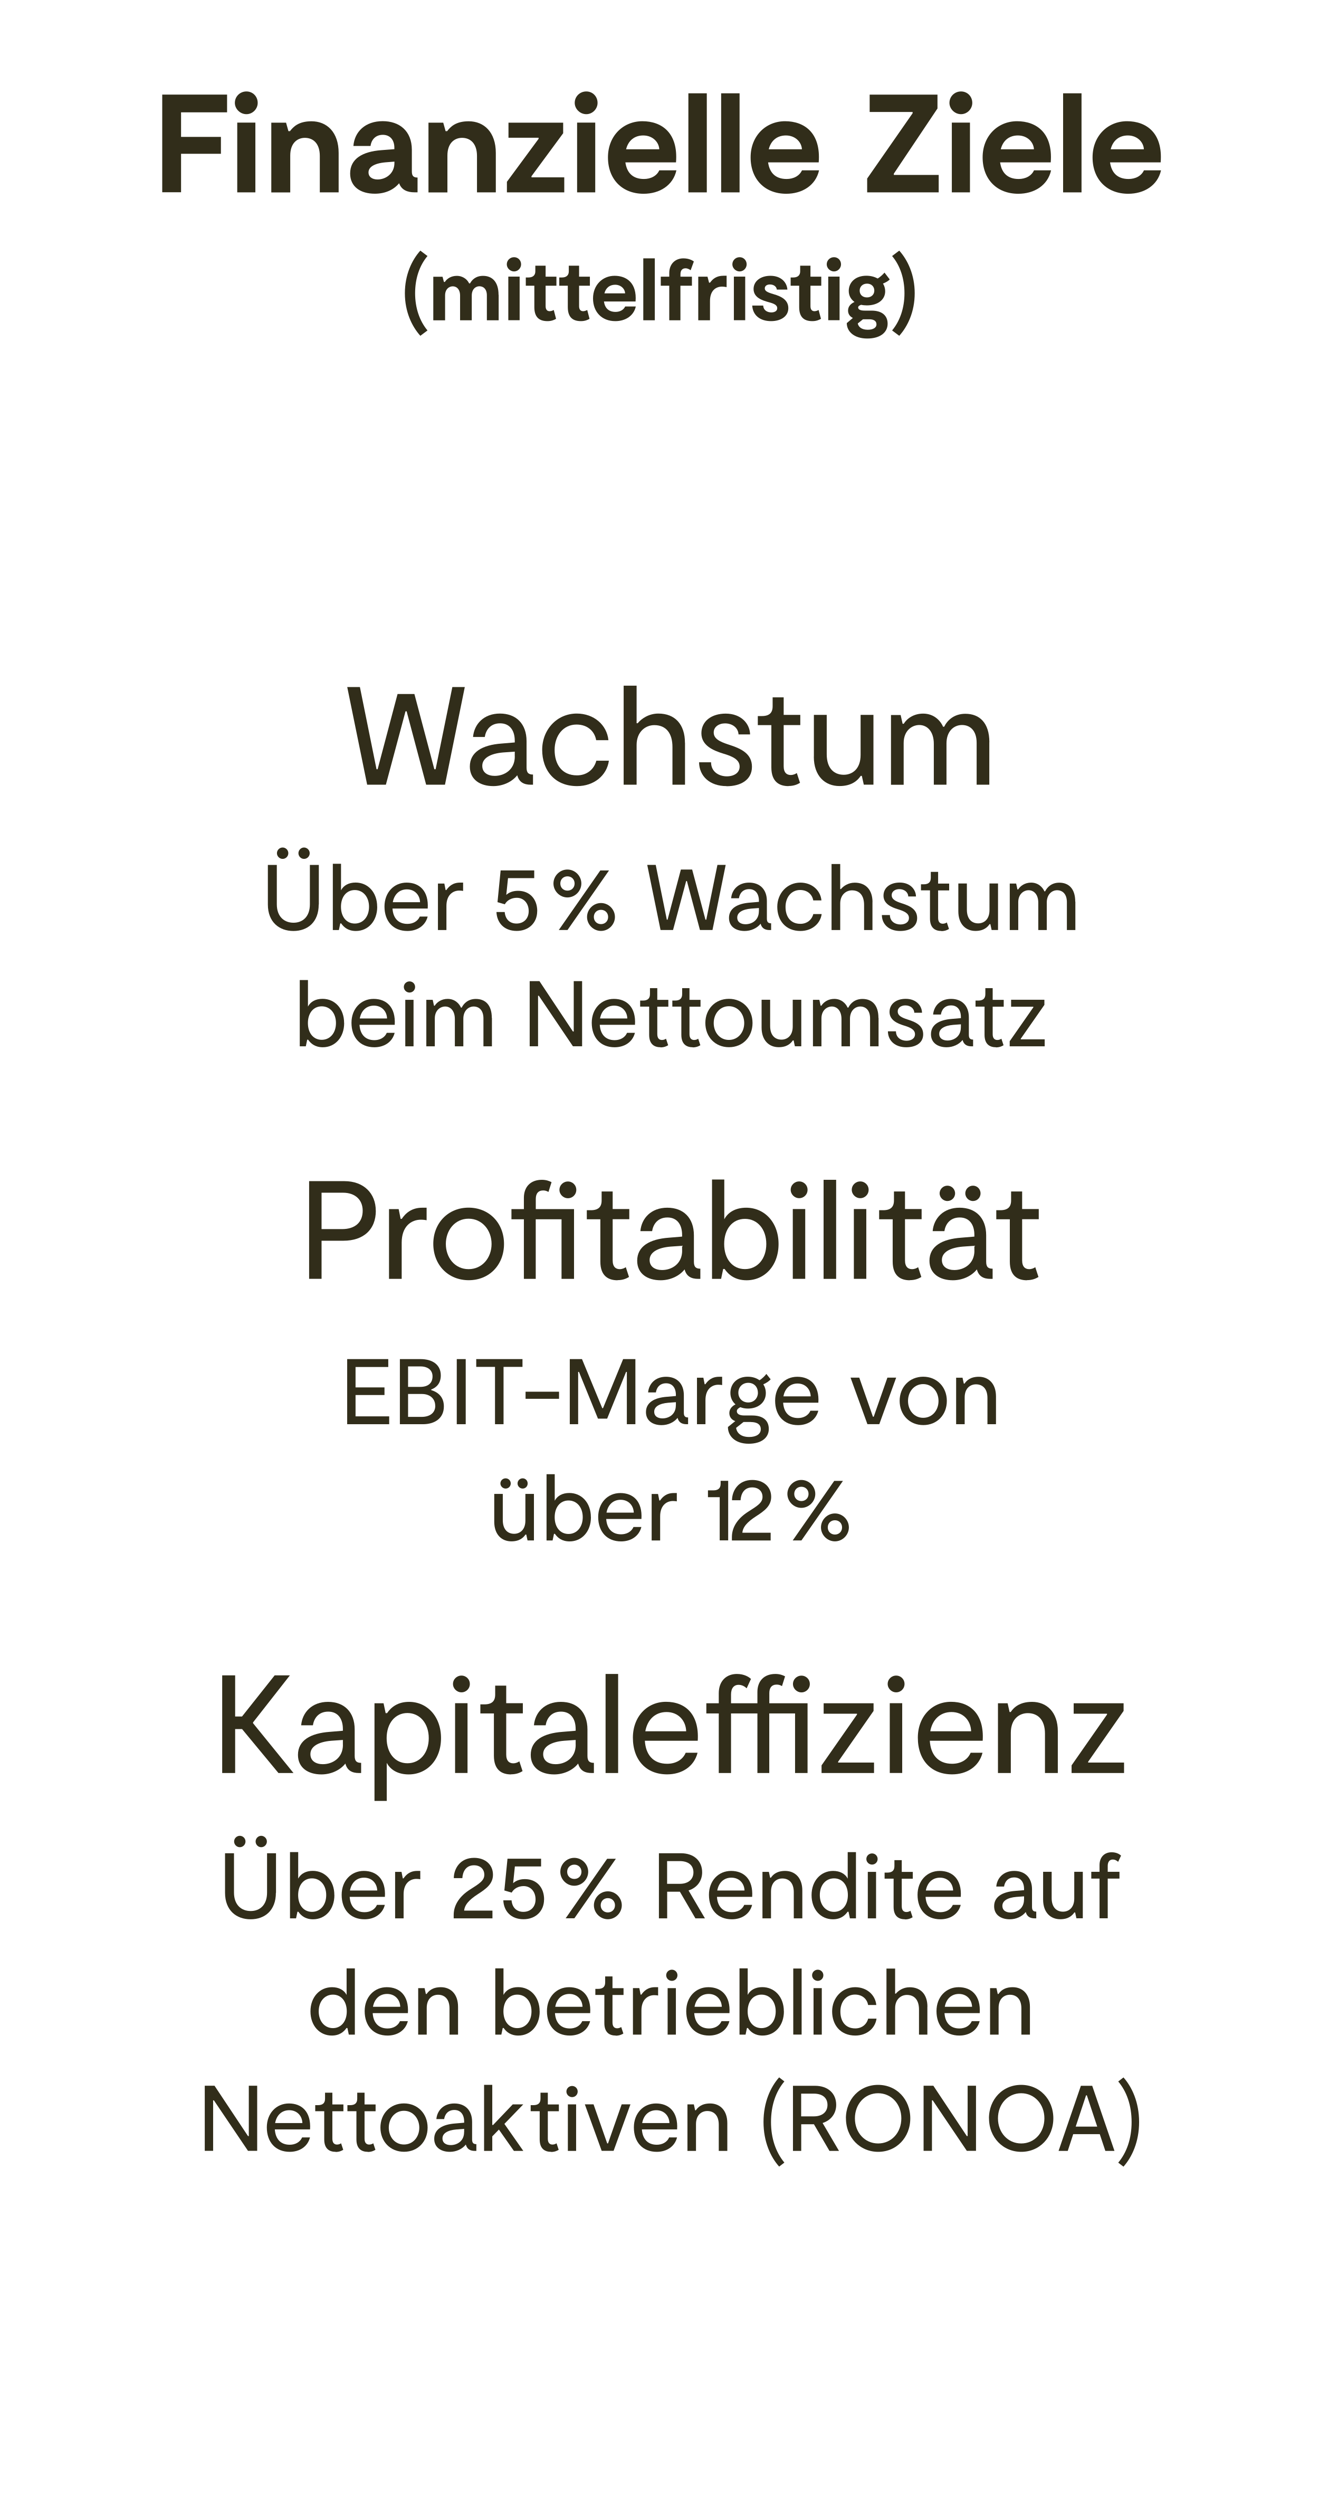 <?xml version="1.0" encoding="UTF-8"?><svg id="uuid-e922c4ca-ed21-4f44-a099-e7a2d562a24c" xmlns="http://www.w3.org/2000/svg" viewBox="0 0 227 430"><g><path d="m31.16,19.33v4.22h6.86v2.9h-6.86v6.62h-3.24v-16.8h11.16v3.05h-7.92Z" style="fill:#312d1a;"/><path d="m40.42,17.7c0-1.13.91-1.97,1.99-1.97s1.94.84,1.94,1.97c0,1.03-.86,1.94-1.94,1.94s-1.99-.91-1.99-1.94Zm3.53,15.39h-3.12v-12h3.12v12Z" style="fill:#312d1a;"/><path d="m58.28,26.3v6.79h-3.24v-6.26c0-2.11-1.1-3.12-2.57-3.12-1.29,0-2.52.89-2.52,3.05v6.34h-3.26v-12h2.54l.41,1.46h.26c.55-.7,1.44-1.7,3.7-1.7,2.66,0,4.68,1.87,4.68,5.45Z" style="fill:#312d1a;"/><path d="m71.86,30.54v2.54h-.55c-1.15,0-2.21-.38-2.62-1.56-.91,1.1-2.35,1.8-4.18,1.8-2.5,0-4.25-1.22-4.25-3.48,0-2.54,2.14-3.77,5.38-4.01l2.23-.17v-.24c0-1.39-.77-2.23-1.99-2.23-1.44,0-2.02,1.1-2.11,1.92h-2.95c.19-2.45,2.04-4.27,5.04-4.27,2.83,0,5.02,1.63,5.02,4.94v3.7c0,.79.29,1.06.98,1.06Zm-3.98-2.5v-.24l-1.51.12c-1.97.17-2.95.82-2.95,1.73,0,.79.65,1.22,1.56,1.22,1.44,0,2.9-1.03,2.9-2.83Z" style="fill:#312d1a;"/><path d="m85.33,26.3v6.79h-3.24v-6.26c0-2.11-1.1-3.12-2.57-3.12-1.3,0-2.52.89-2.52,3.05v6.34h-3.26v-12h2.54l.41,1.46h.26c.55-.7,1.44-1.7,3.7-1.7,2.66,0,4.68,1.87,4.68,5.45Z" style="fill:#312d1a;"/><path d="m97.11,30.5v2.59h-9.87v-1.82l5.45-7.39v-.19h-5.18v-2.59h9.41v1.82l-5.45,7.39v.19h5.64Z" style="fill:#312d1a;"/><path d="m98.91,17.7c0-1.13.91-1.97,1.99-1.97s1.94.84,1.94,1.97c0,1.03-.86,1.94-1.94,1.94s-1.99-.91-1.99-1.94Zm3.53,15.39h-3.12v-12h3.12v12Z" style="fill:#312d1a;"/><path d="m116.41,29.3c-.58,2.62-2.93,4.03-5.64,4.03-3.74,0-6.14-2.54-6.14-6.26s2.64-6.22,5.93-6.22,6.19,1.97,5.78,7.08h-8.71c.24,1.73,1.22,2.86,3.19,2.86,1.18,0,2.21-.53,2.64-1.49h2.95Zm-8.66-3.62h5.71c-.05-1.2-1.1-2.38-2.76-2.38-1.49,0-2.57.86-2.95,2.38Z" style="fill:#312d1a;"/><path d="m121.64,16.05v17.04h-3.17v-17.04h3.17Z" style="fill:#312d1a;"/><path d="m127.28,16.05v17.04h-3.17v-17.04h3.17Z" style="fill:#312d1a;"/><path d="m140.96,29.3c-.58,2.62-2.93,4.03-5.64,4.03-3.74,0-6.14-2.54-6.14-6.26s2.64-6.22,5.93-6.22,6.19,1.97,5.79,7.08h-8.71c.24,1.73,1.22,2.86,3.19,2.86,1.18,0,2.21-.53,2.64-1.49h2.95Zm-8.66-3.62h5.71c-.05-1.2-1.1-2.38-2.76-2.38-1.49,0-2.57.86-2.95,2.38Z" style="fill:#312d1a;"/><path d="m161.55,30.09v3h-12.31v-2.38l7.82-11.23v-.22h-7.39v-2.98h11.67v2.38l-7.51,11.21v.22h7.73Z" style="fill:#312d1a;"/><path d="m163.4,17.7c0-1.13.91-1.97,1.99-1.97s1.94.84,1.94,1.97c0,1.03-.86,1.94-1.94,1.94s-1.99-.91-1.99-1.94Zm3.53,15.39h-3.12v-12h3.12v12Z" style="fill:#312d1a;"/><path d="m180.89,29.3c-.58,2.62-2.93,4.03-5.64,4.03-3.74,0-6.14-2.54-6.14-6.26s2.64-6.22,5.93-6.22,6.19,1.97,5.79,7.08h-8.71c.24,1.73,1.22,2.86,3.19,2.86,1.18,0,2.21-.53,2.64-1.49h2.95Zm-8.66-3.62h5.71c-.05-1.2-1.1-2.38-2.76-2.38-1.49,0-2.57.86-2.95,2.38Z" style="fill:#312d1a;"/><path d="m186.13,16.05v17.04h-3.17v-17.04h3.17Z" style="fill:#312d1a;"/><path d="m199.81,29.3c-.58,2.62-2.93,4.03-5.64,4.03-3.74,0-6.14-2.54-6.14-6.26s2.64-6.22,5.93-6.22,6.19,1.97,5.79,7.08h-8.71c.24,1.73,1.22,2.86,3.19,2.86,1.18,0,2.21-.53,2.64-1.49h2.95Zm-8.66-3.62h5.71c-.05-1.2-1.1-2.38-2.76-2.38-1.49,0-2.57.86-2.95,2.38Z" style="fill:#312d1a;"/><path d="m72.34,57.76c-1.46-1.62-2.66-4.14-2.66-7.32s1.2-5.71,2.66-7.33l1.23.93c-1.38,1.64-2.13,3.87-2.13,6.4s.77,4.77,2.13,6.4l-1.23.92Z" style="fill:#312d1a;"/><path d="m85.82,50.71v4.38h-2.03v-4.29c0-1.05-.57-1.56-1.29-1.56-.68,0-1.31.54-1.31,1.59v4.26h-2.01v-4.24c0-1.06-.57-1.6-1.26-1.6-.65,0-1.32.51-1.32,1.56v4.29h-2.03v-7.5h1.59l.24.9h.16c.35-.56,1.07-1.05,2.06-1.05,1.07,0,1.83.66,2.11,1.29h.17c.34-.65,1.03-1.29,2.23-1.29,1.57,0,2.67,1.02,2.67,3.27Z" style="fill:#312d1a;"/><path d="m87.22,45.47c0-.7.57-1.23,1.25-1.23s1.21.53,1.21,1.23c0,.65-.54,1.22-1.21,1.22s-1.25-.57-1.25-1.22Zm2.21,9.61h-1.95v-7.5h1.95v7.5Z" style="fill:#312d1a;"/><path d="m94.24,55.24c-1.31,0-2.28-.55-2.28-2.4v-3.69h-1.47v-1.42h.46c.78,0,1.18-.4,1.18-1.05v-.98h1.77v1.89h1.86v1.56h-1.86v3.51c0,.6.27.87.69.87.3,0,.57-.13.71-.21l.4,1.52c-.31.19-.81.4-1.47.4Z" style="fill:#312d1a;"/><path d="m100,55.24c-1.31,0-2.28-.55-2.28-2.4v-3.69h-1.47v-1.42h.46c.78,0,1.18-.4,1.18-1.05v-.98h1.77v1.89h1.86v1.56h-1.86v3.51c0,.6.27.87.69.87.3,0,.57-.13.71-.21l.4,1.52c-.31.19-.81.4-1.47.4Z" style="fill:#312d1a;"/><path d="m109.42,52.72c-.36,1.64-1.83,2.52-3.52,2.52-2.34,0-3.84-1.59-3.84-3.91s1.65-3.89,3.71-3.89,3.87,1.23,3.61,4.42h-5.44c.15,1.08.76,1.79,2,1.79.73,0,1.38-.33,1.65-.93h1.84Zm-5.41-2.26h3.57c-.03-.75-.69-1.48-1.72-1.48-.93,0-1.6.54-1.84,1.48Z" style="fill:#312d1a;"/><path d="m112.69,44.44v10.65h-1.98v-10.65h1.98Z" style="fill:#312d1a;"/><path d="m117.1,47.59h1.98v1.56h-1.98v5.94h-1.92v-5.94h-1.46v-1.56h1.46v-.62c0-1.6,1.06-2.53,2.43-2.53.99,0,1.6.38,1.8.54l-.55,1.51c-.15-.13-.5-.34-.88-.34-.51,0-.87.31-.87,1v.44Z" style="fill:#312d1a;"/><path d="m125.05,47.44v1.95c-.13-.03-.51-.09-.78-.09-1.09,0-2.08.69-2.08,2.49v3.3h-2.02v-7.5h1.59l.27,1.03h.17c.45-.63,1.08-1.19,2.33-1.19h.54Z" style="fill:#312d1a;"/><path d="m126.04,45.47c0-.7.57-1.23,1.25-1.23s1.21.53,1.21,1.23c0,.65-.54,1.22-1.21,1.22s-1.25-.57-1.25-1.22Zm2.21,9.61h-1.95v-7.5h1.95v7.5Z" style="fill:#312d1a;"/><path d="m132.71,55.24c-1.93,0-3.16-1.03-3.25-2.68h1.89c.04.85.75,1.18,1.39,1.18.54,0,1.02-.22,1.02-.72,0-.56-.57-.81-1.49-1.05-1.09-.3-2.58-.78-2.58-2.26,0-1.36,1.23-2.27,2.9-2.27,1.75,0,2.82,1.04,2.92,2.37h-1.82c-.06-.52-.52-.88-1.2-.88-.48,0-.87.24-.87.67,0,.46.45.69,1.48.99,1.47.42,2.57,1.04,2.57,2.43s-1.28,2.22-2.97,2.22Z" style="fill:#312d1a;"/><path d="m139.82,55.24c-1.31,0-2.28-.55-2.28-2.4v-3.69h-1.47v-1.42h.46c.78,0,1.18-.4,1.18-1.05v-.98h1.77v1.89h1.86v1.56h-1.86v3.51c0,.6.27.87.69.87.3,0,.57-.13.71-.21l.41,1.52c-.32.19-.81.4-1.47.4Z" style="fill:#312d1a;"/><path d="m142.28,45.47c0-.7.57-1.23,1.25-1.23s1.21.53,1.21,1.23c0,.65-.54,1.22-1.21,1.22s-1.25-.57-1.25-1.22Zm2.21,9.61h-1.95v-7.5h1.95v7.5Z" style="fill:#312d1a;"/><path d="m151.96,48.77c.24.39.38.84.38,1.33,0,1.5-1.33,2.43-3.15,2.43-.34,0-.67-.03-.99-.1-.25.09-.51.21-.51.46,0,.35.38.54,1.11.54h1.18c1.91,0,2.78.93,2.78,2.25,0,1.53-1.31,2.55-3.5,2.55-2.33,0-3.53-1.26-3.53-2.65l1.05-.89c-.51-.24-.83-.67-.83-1.27,0-.75.52-1.21,1.11-1.48-.61-.44-.99-1.08-.99-1.9,0-1.47,1.15-2.61,3.03-2.61.75,0,1.41.18,1.94.48.52-.3.99-.79,1.18-1.02l.9,1.17c-.18.23-.63.51-1.17.72Zm-2.34,6.15h-1.1l-.9.72c.13.6.66,1.08,1.72,1.08.92,0,1.5-.34,1.5-.93s-.48-.87-1.23-.87Zm.85-4.93c0-.68-.48-1.2-1.25-1.2s-1.27.52-1.27,1.2.48,1.17,1.26,1.17,1.26-.52,1.26-1.17Z" style="fill:#312d1a;"/><path d="m155.66,50.44c0-2.53-.75-4.77-2.13-6.4l1.23-.93c1.46,1.62,2.66,4.15,2.66,7.33s-1.2,5.7-2.66,7.32l-1.23-.92c1.36-1.63,2.13-3.87,2.13-6.4Z" style="fill:#312d1a;"/></g><g><path d="m79.99,118.18l-3.41,16.8h-3.24l-3.36-12.63h-.19l-3.38,12.63h-3.22l-3.43-16.8h2.18l2.86,14.14h.19l3.43-12.94h2.9l3.43,12.94h.22l2.88-14.14h2.14Z" style="fill:#312d1a;"/><path d="m91.73,133.23v1.75h-.38c-1.18,0-2.02-.43-2.33-1.63-.91,1.15-2.47,1.87-4.13,1.87-2.23,0-4.03-1.1-4.03-3.36,0-2.5,2.16-3.72,5.45-3.96l2.28-.19v-.29c0-1.78-.86-3-2.52-3-1.75,0-2.47,1.25-2.64,2.35h-2.02c.19-2.23,1.87-4.03,4.63-4.03s4.58,1.73,4.58,4.75v4.54c0,.94.38,1.2,1.1,1.2Zm-3.14-3.1v-.84l-1.99.14c-2.28.19-3.6,1.01-3.6,2.3,0,1.22,1.01,1.73,2.14,1.73,1.68,0,3.46-1.06,3.46-3.34Z" style="fill:#312d1a;"/><path d="m99.31,135.22c-3.89,0-6-2.76-6-6.24s2.54-6.24,5.95-6.24c2.95,0,5.18,1.94,5.45,4.58h-2.11c-.24-1.42-1.37-2.69-3.38-2.69-2.28,0-3.77,1.9-3.77,4.37s1.25,4.37,3.84,4.37c1.78,0,2.95-1.08,3.34-2.52h2.16c-.36,2.57-2.59,4.37-5.47,4.37Z" style="fill:#312d1a;"/><path d="m117.89,127.78v7.2h-2.16v-6.48c0-2.38-1.1-3.77-3.12-3.77-1.56,0-3.05,1.18-3.05,3.41v6.84h-2.23v-17.04h2.23v6.46h.19c.6-.74,1.87-1.66,3.55-1.66,2.88,0,4.58,1.87,4.58,5.04Z" style="fill:#312d1a;"/><path d="m125.04,135.22c-2.88,0-4.7-1.7-4.73-4.1h2.06c.02,1.75,1.49,2.42,2.71,2.42s2.21-.58,2.21-1.68c0-1.22-1.27-1.78-2.81-2.23-1.73-.53-3.77-1.39-3.77-3.5s1.78-3.38,4.18-3.38c2.64,0,4.15,1.7,4.2,3.58h-1.99c-.05-1.1-1.01-1.9-2.33-1.9-1.03,0-1.94.58-1.94,1.56,0,1.08,1.01,1.58,2.57,2.09,2.21.7,4.01,1.58,4.01,3.82s-1.92,3.34-4.37,3.34Z" style="fill:#312d1a;"/><path d="m135.7,135.22c-1.58,0-2.95-.74-2.95-3.22v-7.27h-2.33v-1.56h.7c1.25,0,1.85-.53,1.85-1.68v-1.54h1.9v3.02h2.86v1.75h-2.86v7.08c0,1.1.53,1.51,1.2,1.51.46,0,.82-.17,1.06-.34l.55,1.68c-.46.29-1.08.55-1.97.55Z" style="fill:#312d1a;"/><path d="m140.07,130.15v-7.18h2.21v6.77c0,2.38,1.22,3.53,2.93,3.53,1.46,0,2.9-.98,2.9-3.41v-6.89h2.21v12h-1.66l-.34-1.51h-.19c-.5.74-1.49,1.75-3.65,1.75-2.5,0-4.42-1.73-4.42-5.06Z" style="fill:#312d1a;"/><path d="m170.26,127.66v7.32h-2.18v-7.2c0-2.09-1.1-3.07-2.52-3.07s-2.67,1.08-2.67,3.17v7.1h-2.18v-7.03c0-2.16-1.15-3.24-2.5-3.24-1.27,0-2.69.98-2.69,3.1v7.18h-2.18v-12h1.66l.34,1.51h.19c.55-.89,1.7-1.75,3.34-1.75,1.9,0,3.02,1.27,3.43,2.26h.19c.53-1.08,1.68-2.23,3.65-2.23,2.42,0,4.13,1.54,4.13,4.9Z" style="fill:#312d1a;"/><path d="m54.85,155.58c0,3.07-1.94,4.56-4.35,4.56s-4.4-1.49-4.4-4.56v-6.8h1.54v6.77c0,2.1,1.25,3.17,2.87,3.17s2.82-1.07,2.82-3.17v-6.77h1.54v6.8Zm-7.19-8.82c0-.54.45-.98.98-.98s.98.43.98.98-.45.98-.98.98-.98-.45-.98-.98Zm3.7,0c0-.54.45-.98.96-.98s.98.43.98.98-.45.98-.98.98-.96-.45-.96-.98Z" style="fill:#312d1a;"/><path d="m64.92,155.98c0,2.48-1.58,4.16-3.67,4.16-1.31,0-2.06-.62-2.53-1.3h-.16l-.24,1.14h-1.04v-11.4h1.41v4.56c.45-.85,1.34-1.33,2.51-1.33,2.1,0,3.71,1.66,3.71,4.16Zm-1.41,0c0-1.7-1.01-2.88-2.45-2.88s-2.38,1.17-2.38,2.88.94,2.88,2.38,2.88,2.45-1.18,2.45-2.88Z" style="fill:#312d1a;"/><path d="m73.62,156.28h-6.07c.1,1.55.91,2.64,2.56,2.64.91,0,1.76-.4,2.13-1.26h1.36c-.42,1.65-1.87,2.48-3.49,2.48-2.43,0-3.94-1.66-3.94-4.21,0-2.4,1.62-4.11,3.81-4.11s3.83,1.41,3.63,4.47Zm-1.33-1.09c-.03-1.18-.86-2.21-2.26-2.21-1.31,0-2.19.88-2.43,2.21h4.69Z" style="fill:#312d1a;"/><path d="m79.7,151.81v1.44c-.11-.03-.42-.06-.66-.06-1.12,0-2.21.77-2.21,2.64v4.15h-1.46v-8h1.1l.22,1.12h.13c.42-.61,1.09-1.28,2.35-1.28h.51Z" style="fill:#312d1a;"/><path d="m92.45,156.74c0,2.03-1.5,3.39-3.52,3.39-2.22,0-3.41-1.44-3.49-3.25h1.42c.1,1.17.8,1.98,2.03,1.98s2.1-.83,2.1-2.14-.82-2.29-2.05-2.29c-.85,0-1.65.38-2.06,1.12l-1.26-.37.54-5.46h5.78v1.33h-4.51l-.3,2.88c.37-.34,1.02-.7,2.02-.7,2,0,3.31,1.39,3.31,3.51Z" style="fill:#312d1a;"/><path d="m95.25,151.97c0-1.31,1.09-2.4,2.4-2.4s2.4,1.09,2.4,2.4-1.1,2.4-2.4,2.4-2.4-1.09-2.4-2.4Zm2.42,8h-1.5l7.14-10.24h1.5l-7.14,10.24Zm1.22-8c0-.7-.51-1.23-1.23-1.23s-1.23.53-1.23,1.23.51,1.23,1.23,1.23,1.23-.53,1.23-1.23Zm2.14,5.76c0-1.31,1.09-2.4,2.4-2.4s2.4,1.09,2.4,2.4-1.1,2.4-2.4,2.4-2.4-1.09-2.4-2.4Zm3.63,0c0-.7-.51-1.23-1.23-1.23s-1.23.53-1.23,1.23.51,1.23,1.23,1.23,1.23-.53,1.23-1.23Z" style="fill:#312d1a;"/><path d="m124.89,148.77l-2.27,11.2h-2.16l-2.24-8.42h-.13l-2.26,8.42h-2.15l-2.29-11.2h1.46l1.91,9.43h.13l2.29-8.63h1.94l2.29,8.63h.14l1.92-9.43h1.42Z" style="fill:#312d1a;"/><path d="m132.71,158.81v1.17h-.26c-.78,0-1.34-.29-1.55-1.09-.61.77-1.65,1.25-2.75,1.25-1.49,0-2.69-.74-2.69-2.24,0-1.66,1.44-2.48,3.63-2.64l1.52-.13v-.19c0-1.18-.58-2-1.68-2-1.17,0-1.65.83-1.76,1.57h-1.34c.13-1.49,1.25-2.69,3.09-2.69s3.06,1.15,3.06,3.17v3.03c0,.62.26.8.74.8Zm-2.1-2.06v-.56l-1.33.1c-1.52.13-2.4.67-2.4,1.54,0,.82.67,1.15,1.42,1.15,1.12,0,2.3-.7,2.3-2.22Z" style="fill:#312d1a;"/><path d="m137.77,160.14c-2.59,0-4-1.84-4-4.16s1.7-4.16,3.97-4.16c1.97,0,3.46,1.3,3.63,3.06h-1.41c-.16-.94-.91-1.79-2.26-1.79-1.52,0-2.51,1.26-2.51,2.91s.83,2.91,2.56,2.91c1.18,0,1.97-.72,2.22-1.68h1.44c-.24,1.71-1.73,2.91-3.65,2.91Z" style="fill:#312d1a;"/><path d="m150.15,155.18v4.8h-1.44v-4.32c0-1.58-.74-2.51-2.08-2.51-1.04,0-2.03.78-2.03,2.27v4.56h-1.49v-11.36h1.49v4.31h.13c.4-.5,1.25-1.1,2.37-1.1,1.92,0,3.06,1.25,3.06,3.36Z" style="fill:#312d1a;"/><path d="m154.92,160.14c-1.92,0-3.14-1.14-3.15-2.74h1.38c.02,1.17.99,1.62,1.81,1.62s1.47-.38,1.47-1.12c0-.82-.85-1.18-1.87-1.49-1.15-.35-2.51-.93-2.51-2.34s1.18-2.26,2.79-2.26c1.76,0,2.77,1.14,2.8,2.39h-1.33c-.03-.74-.67-1.26-1.55-1.26-.69,0-1.3.38-1.3,1.04,0,.72.67,1.06,1.71,1.39,1.47.46,2.67,1.06,2.67,2.55s-1.28,2.22-2.91,2.22Z" style="fill:#312d1a;"/><path d="m162.02,160.14c-1.06,0-1.97-.5-1.97-2.14v-4.85h-1.55v-1.04h.46c.83,0,1.23-.35,1.23-1.12v-1.02h1.26v2.02h1.9v1.17h-1.9v4.72c0,.74.35,1.01.8,1.01.3,0,.54-.11.7-.22l.37,1.12c-.3.19-.72.37-1.31.37Z" style="fill:#312d1a;"/><path d="m164.93,156.76v-4.79h1.47v4.51c0,1.58.82,2.35,1.95,2.35.98,0,1.94-.66,1.94-2.27v-4.59h1.47v8h-1.1l-.22-1.01h-.13c-.34.5-.99,1.17-2.43,1.17-1.66,0-2.95-1.15-2.95-3.38Z" style="fill:#312d1a;"/><path d="m185.07,155.1v4.88h-1.46v-4.8c0-1.39-.74-2.05-1.68-2.05-.9,0-1.78.72-1.78,2.11v4.74h-1.46v-4.69c0-1.44-.77-2.16-1.66-2.16-.85,0-1.79.66-1.79,2.06v4.79h-1.46v-8h1.1l.22,1.01h.13c.37-.59,1.14-1.17,2.22-1.17,1.26,0,2.02.85,2.29,1.5h.13c.35-.72,1.12-1.49,2.43-1.49,1.62,0,2.75,1.02,2.75,3.27Z" style="fill:#312d1a;"/><path d="m59.23,175.98c0,2.48-1.58,4.16-3.67,4.16-1.31,0-2.06-.62-2.53-1.3h-.16l-.24,1.14h-1.04v-11.4h1.41v4.56c.45-.85,1.34-1.33,2.51-1.33,2.1,0,3.71,1.66,3.71,4.16Zm-1.41,0c0-1.7-1.01-2.88-2.45-2.88s-2.38,1.17-2.38,2.88.94,2.88,2.38,2.88,2.45-1.18,2.45-2.88Z" style="fill:#312d1a;"/><path d="m67.94,176.28h-6.07c.1,1.55.91,2.64,2.56,2.64.91,0,1.76-.4,2.13-1.26h1.36c-.42,1.65-1.87,2.48-3.49,2.48-2.43,0-3.94-1.66-3.94-4.21,0-2.4,1.62-4.11,3.81-4.11s3.83,1.41,3.63,4.47Zm-1.33-1.09c-.03-1.18-.86-2.21-2.26-2.21-1.31,0-2.19.88-2.43,2.21h4.69Z" style="fill:#312d1a;"/><path d="m69.5,169.77c0-.54.45-.96.98-.96s.96.42.96.96-.43.96-.96.96-.98-.43-.98-.96Zm1.67,10.21h-1.42v-8h1.42v8Z" style="fill:#312d1a;"/><path d="m84.66,175.1v4.88h-1.46v-4.8c0-1.39-.74-2.05-1.68-2.05-.9,0-1.78.72-1.78,2.11v4.74h-1.46v-4.69c0-1.44-.77-2.16-1.66-2.16-.85,0-1.79.66-1.79,2.06v4.79h-1.46v-8h1.1l.22,1.01h.13c.37-.59,1.14-1.17,2.22-1.17,1.26,0,2.02.85,2.29,1.5h.13c.35-.72,1.12-1.49,2.43-1.49,1.62,0,2.75,1.02,2.75,3.27Z" style="fill:#312d1a;"/><path d="m100.18,168.77v11.2h-1.58l-5.87-8.69h-.13v8.69h-1.44v-11.2h1.68l5.76,8.66h.14v-8.66h1.44Z" style="fill:#312d1a;"/><path d="m109.29,176.28h-6.07c.1,1.55.91,2.64,2.56,2.64.91,0,1.76-.4,2.13-1.26h1.36c-.42,1.65-1.87,2.48-3.49,2.48-2.43,0-3.94-1.66-3.94-4.21,0-2.4,1.62-4.11,3.81-4.11s3.83,1.41,3.63,4.47Zm-1.33-1.09c-.03-1.18-.86-2.21-2.26-2.21-1.31,0-2.19.88-2.43,2.21h4.69Z" style="fill:#312d1a;"/><path d="m113.69,180.14c-1.06,0-1.97-.5-1.97-2.14v-4.85h-1.55v-1.04h.46c.83,0,1.23-.35,1.23-1.12v-1.02h1.26v2.02h1.9v1.17h-1.9v4.72c0,.74.35,1.01.8,1.01.3,0,.54-.11.7-.22l.37,1.12c-.3.19-.72.37-1.31.37Z" style="fill:#312d1a;"/><path d="m119.23,180.14c-1.06,0-1.97-.5-1.97-2.14v-4.85h-1.55v-1.04h.46c.83,0,1.23-.35,1.23-1.12v-1.02h1.26v2.02h1.9v1.17h-1.9v4.72c0,.74.35,1.01.8,1.01.3,0,.54-.11.7-.22l.37,1.12c-.3.19-.72.37-1.31.37Z" style="fill:#312d1a;"/><path d="m121.39,175.96c0-2.37,1.7-4.15,4.05-4.15s4.07,1.76,4.07,4.16-1.68,4.16-4.05,4.16-4.07-1.76-4.07-4.18Zm6.69.02c0-1.57-1.07-2.9-2.64-2.9s-2.61,1.33-2.61,2.9,1.02,2.9,2.61,2.9,2.64-1.31,2.64-2.9Z" style="fill:#312d1a;"/><path d="m131.07,176.76v-4.79h1.47v4.51c0,1.58.82,2.35,1.95,2.35.98,0,1.94-.66,1.94-2.27v-4.59h1.47v8h-1.1l-.22-1.01h-.13c-.34.5-.99,1.17-2.43,1.17-1.66,0-2.95-1.15-2.95-3.38Z" style="fill:#312d1a;"/><path d="m151.2,175.1v4.88h-1.46v-4.8c0-1.39-.74-2.05-1.68-2.05-.9,0-1.78.72-1.78,2.11v4.74h-1.46v-4.69c0-1.44-.77-2.16-1.66-2.16-.85,0-1.79.66-1.79,2.06v4.79h-1.46v-8h1.1l.22,1.01h.13c.37-.59,1.14-1.17,2.22-1.17,1.26,0,2.02.85,2.29,1.5h.13c.35-.72,1.12-1.49,2.43-1.49,1.62,0,2.75,1.02,2.75,3.27Z" style="fill:#312d1a;"/><path d="m155.96,180.14c-1.92,0-3.14-1.14-3.15-2.74h1.38c.02,1.17.99,1.62,1.81,1.62s1.47-.38,1.47-1.12c0-.82-.85-1.18-1.87-1.49-1.15-.35-2.51-.93-2.51-2.34s1.18-2.26,2.79-2.26c1.76,0,2.77,1.14,2.8,2.39h-1.33c-.03-.74-.67-1.26-1.55-1.26-.69,0-1.3.38-1.3,1.04,0,.72.67,1.06,1.71,1.39,1.47.46,2.67,1.06,2.67,2.55s-1.28,2.22-2.91,2.22Z" style="fill:#312d1a;"/><path d="m167.47,178.81v1.17h-.26c-.78,0-1.34-.29-1.55-1.09-.61.77-1.65,1.25-2.75,1.25-1.49,0-2.69-.74-2.69-2.24,0-1.66,1.44-2.48,3.63-2.64l1.52-.13v-.19c0-1.18-.58-2-1.68-2-1.17,0-1.65.83-1.76,1.57h-1.34c.13-1.49,1.25-2.69,3.09-2.69s3.06,1.15,3.06,3.17v3.03c0,.62.26.8.74.8Zm-2.1-2.06v-.56l-1.33.1c-1.52.13-2.4.67-2.4,1.54,0,.82.67,1.15,1.42,1.15,1.12,0,2.3-.7,2.3-2.22Z" style="fill:#312d1a;"/><path d="m171.41,180.14c-1.06,0-1.97-.5-1.97-2.14v-4.85h-1.55v-1.04h.46c.83,0,1.23-.35,1.23-1.12v-1.02h1.26v2.02h1.9v1.17h-1.9v4.72c0,.74.35,1.01.8,1.01.3,0,.54-.11.7-.22l.37,1.12c-.3.19-.72.37-1.31.37Z" style="fill:#312d1a;"/><path d="m179.79,178.78v1.2h-6.02v-.88l4.07-5.83v-.1h-3.83v-1.2h5.73v.88l-4.07,5.83v.1h4.11Z" style="fill:#312d1a;"/><path d="m64.68,208.26c0,3.22-2.11,5.16-5.57,5.16h-3.77v6.55h-2.14v-16.8h6.07c3.34,0,5.4,2.11,5.4,5.09Zm-2.26,0c0-1.92-1.34-3.1-3.38-3.1h-3.7v6.26h3.53c2.23,0,3.55-1.15,3.55-3.17Z" style="fill:#312d1a;"/><path d="m73.42,207.74v2.16c-.17-.05-.62-.1-.98-.1-1.68,0-3.31,1.15-3.31,3.96v6.22h-2.18v-12h1.66l.34,1.68h.19c.62-.91,1.63-1.92,3.53-1.92h.77Z" style="fill:#312d1a;"/><path d="m74.57,213.95c0-3.55,2.54-6.22,6.07-6.22s6.1,2.64,6.1,6.24-2.52,6.24-6.07,6.24-6.1-2.64-6.1-6.26Zm10.03.02c0-2.35-1.61-4.34-3.96-4.34s-3.91,1.99-3.91,4.34,1.54,4.34,3.91,4.34,3.96-1.97,3.96-4.34Z" style="fill:#312d1a;"/><path d="m98.78,219.98h-2.14v-10.25h-4.44v10.25h-2.04v-10.25h-2.14v-1.75h2.14v-1.94c0-1.87,1.13-3.1,3.1-3.1.7,0,1.25.19,1.66.41l-.53,1.68c-.24-.14-.5-.26-.91-.26-.84,0-1.27.53-1.27,1.46v1.75h6.58v12Zm-2.5-15.31c0-.82.67-1.44,1.46-1.44s1.44.62,1.44,1.44-.65,1.44-1.44,1.44-1.46-.65-1.46-1.44Z" style="fill:#312d1a;"/><path d="m106.27,220.22c-1.58,0-2.95-.74-2.95-3.22v-7.27h-2.33v-1.56h.7c1.25,0,1.85-.53,1.85-1.68v-1.54h1.9v3.02h2.86v1.75h-2.86v7.08c0,1.1.53,1.51,1.2,1.51.46,0,.82-.17,1.06-.34l.55,1.68c-.46.29-1.08.55-1.97.55Z" style="fill:#312d1a;"/><path d="m120.53,218.23v1.75h-.38c-1.18,0-2.02-.43-2.33-1.63-.91,1.15-2.47,1.87-4.13,1.87-2.23,0-4.03-1.1-4.03-3.36,0-2.5,2.16-3.72,5.45-3.96l2.28-.19v-.29c0-1.78-.86-3-2.52-3-1.75,0-2.47,1.25-2.64,2.35h-2.02c.19-2.23,1.87-4.03,4.63-4.03s4.58,1.73,4.58,4.75v4.54c0,.94.38,1.2,1.1,1.2Zm-3.14-3.1v-.84l-1.99.14c-2.28.19-3.6,1.01-3.6,2.3,0,1.22,1.01,1.73,2.14,1.73,1.68,0,3.46-1.06,3.46-3.34Z" style="fill:#312d1a;"/><path d="m133.99,213.98c0,3.72-2.38,6.24-5.5,6.24-1.97,0-3.1-.94-3.79-1.94h-.24l-.36,1.7h-1.56v-17.09h2.11v6.84c.67-1.27,2.02-1.99,3.77-1.99,3.14,0,5.57,2.5,5.57,6.24Zm-2.11,0c0-2.54-1.51-4.32-3.67-4.32s-3.58,1.75-3.58,4.32,1.42,4.32,3.58,4.32,3.67-1.78,3.67-4.32Z" style="fill:#312d1a;"/><path d="m136.08,204.66c0-.82.67-1.44,1.46-1.44s1.44.62,1.44,1.44-.65,1.44-1.44,1.44-1.46-.65-1.46-1.44Zm2.5,15.31h-2.14v-12h2.14v12Z" style="fill:#312d1a;"/><path d="m143.9,202.94v17.04h-2.16v-17.04h2.16Z" style="fill:#312d1a;"/><path d="m146.59,204.66c0-.82.67-1.44,1.46-1.44s1.44.62,1.44,1.44-.65,1.44-1.44,1.44-1.46-.65-1.46-1.44Zm2.5,15.31h-2.14v-12h2.14v12Z" style="fill:#312d1a;"/><path d="m156.58,220.22c-1.58,0-2.95-.74-2.95-3.22v-7.27h-2.33v-1.56h.7c1.25,0,1.85-.53,1.85-1.68v-1.54h1.9v3.02h2.86v1.75h-2.86v7.08c0,1.1.53,1.51,1.2,1.51.46,0,.82-.17,1.06-.34l.55,1.68c-.46.29-1.08.55-1.97.55Z" style="fill:#312d1a;"/><path d="m170.83,218.23v1.75h-.38c-1.18,0-2.02-.43-2.33-1.63-.91,1.15-2.47,1.87-4.13,1.87-2.23,0-4.03-1.1-4.03-3.36,0-2.5,2.16-3.72,5.45-3.96l2.28-.19v-.29c0-1.78-.86-3-2.52-3-1.75,0-2.47,1.25-2.64,2.35h-2.02c.19-2.23,1.87-4.03,4.63-4.03s4.58,1.73,4.58,4.75v4.54c0,.94.38,1.2,1.1,1.2Zm-9.12-12.96c0-.74.62-1.32,1.34-1.32s1.32.58,1.32,1.32-.6,1.32-1.32,1.32-1.34-.6-1.34-1.32Zm5.98,9.86v-.84l-1.99.14c-2.28.19-3.6,1.01-3.6,2.3,0,1.22,1.01,1.73,2.14,1.73,1.68,0,3.46-1.06,3.46-3.34Zm-1.56-9.86c0-.74.6-1.32,1.32-1.32s1.3.58,1.3,1.32-.58,1.32-1.3,1.32-1.32-.6-1.32-1.32Z" style="fill:#312d1a;"/><path d="m176.74,220.22c-1.58,0-2.95-.74-2.95-3.22v-7.27h-2.33v-1.56h.7c1.25,0,1.85-.53,1.85-1.68v-1.54h1.9v3.02h2.86v1.75h-2.86v7.08c0,1.1.53,1.51,1.2,1.51.46,0,.82-.17,1.06-.34l.55,1.68c-.46.29-1.08.55-1.97.55Z" style="fill:#312d1a;"/><path d="m66.98,243.62v1.36h-7.23v-11.2h7.07v1.36h-5.63v3.51h4.98v1.31h-4.98v3.67h5.79Z" style="fill:#312d1a;"/><path d="m76.39,241.92c0,2.11-1.65,3.06-3.6,3.06h-3.97v-11.2h3.55c2.05,0,3.49.96,3.49,2.8,0,1.41-.78,2.1-1.65,2.43v.1c1.17.37,2.18,1.15,2.18,2.82Zm-6.16-3.36h2.1c1.39,0,2.11-.69,2.11-1.81s-.88-1.71-2.05-1.71h-2.16v3.52Zm4.67,3.25c0-1.2-.88-2.03-2.3-2.03h-2.37v3.94h2.34c1.38,0,2.34-.67,2.34-1.9Z" style="fill:#312d1a;"/><path d="m80.15,244.98h-1.54v-11.2h1.54v11.2Z" style="fill:#312d1a;"/><path d="m89.91,235.12h-3.25v9.86h-1.47v-9.86h-3.23v-1.34h7.96v1.34Z" style="fill:#312d1a;"/><path d="m96.21,239.39v1.22h-5.76v-1.22h5.76Z" style="fill:#312d1a;"/><path d="m109.34,244.98h-1.46v-9h-.13l-3.26,8.04h-1.58l-3.27-8.04h-.14v9h-1.44v-11.2h2.1l3.49,8.44h.13l3.46-8.44h2.11v11.2Z" style="fill:#312d1a;"/><path d="m118.42,243.81v1.17h-.26c-.78,0-1.34-.29-1.55-1.09-.61.77-1.65,1.25-2.75,1.25-1.49,0-2.69-.74-2.69-2.24,0-1.66,1.44-2.48,3.63-2.64l1.52-.13v-.19c0-1.18-.58-2-1.68-2-1.17,0-1.65.83-1.76,1.57h-1.34c.13-1.49,1.25-2.69,3.09-2.69s3.06,1.15,3.06,3.17v3.03c0,.62.26.8.74.8Zm-2.1-2.06v-.56l-1.33.1c-1.52.13-2.4.67-2.4,1.54,0,.82.67,1.15,1.42,1.15,1.12,0,2.3-.7,2.3-2.22Z" style="fill:#312d1a;"/><path d="m124.28,236.81v1.44c-.11-.03-.42-.06-.66-.06-1.12,0-2.21.77-2.21,2.64v4.15h-1.46v-8h1.1l.22,1.12h.13c.42-.61,1.09-1.28,2.35-1.28h.51Z" style="fill:#312d1a;"/><path d="m131.37,238.13c.27.42.43.93.43,1.5,0,1.6-1.31,2.66-3.07,2.66-.48,0-.93-.08-1.31-.24-.32.16-.61.37-.61.69,0,.45.4.74,1.31.74h1.34c1.86,0,2.85.86,2.85,2.32,0,1.57-1.36,2.54-3.46,2.54-2.39,0-3.59-1.39-3.57-2.88l1.26-1.01c-.61-.22-1.02-.69-1.02-1.39s.48-1.2,1.06-1.49c-.54-.46-.88-1.15-.88-1.97,0-1.62,1.2-2.79,2.98-2.79.8,0,1.49.22,2.03.61.48-.29.96-.78,1.18-1.09l.74.93c-.21.26-.69.61-1.26.86Zm-2.11,6.47h-1.3l-1.28,1.01c.13.83.77,1.57,2.26,1.57,1.14,0,1.99-.45,1.99-1.34s-.75-1.23-1.67-1.23Zm1.17-5.06c0-.94-.64-1.68-1.65-1.68s-1.71.74-1.71,1.7.69,1.68,1.7,1.68,1.67-.75,1.67-1.7Z" style="fill:#312d1a;"/><path d="m140.85,241.28h-6.07c.1,1.55.91,2.64,2.56,2.64.91,0,1.76-.4,2.13-1.26h1.36c-.42,1.65-1.87,2.48-3.49,2.48-2.43,0-3.94-1.66-3.94-4.21,0-2.4,1.62-4.11,3.81-4.11s3.83,1.41,3.63,4.47Zm-1.33-1.09c-.03-1.18-.86-2.21-2.26-2.21-1.31,0-2.19.88-2.43,2.21h4.69Z" style="fill:#312d1a;"/><path d="m154.23,236.97l-2.9,8h-2.05l-2.9-8h1.5l2.35,6.72h.14l2.35-6.72h1.49Z" style="fill:#312d1a;"/><path d="m154.83,240.96c0-2.37,1.7-4.15,4.05-4.15s4.07,1.76,4.07,4.16-1.68,4.16-4.05,4.16-4.07-1.76-4.07-4.18Zm6.69.02c0-1.57-1.07-2.9-2.64-2.9s-2.61,1.33-2.61,2.9,1.02,2.9,2.61,2.9,2.64-1.31,2.64-2.9Z" style="fill:#312d1a;"/><path d="m171.41,240.19v4.79h-1.47v-4.51c0-1.58-.82-2.35-1.97-2.35-.98,0-1.95.66-1.95,2.27v4.59h-1.47v-8h1.1l.22,1.01h.13c.34-.5.99-1.17,2.45-1.17,1.66,0,2.96,1.15,2.96,3.38Z" style="fill:#312d1a;"/><path d="m85.06,261.76v-4.79h1.47v4.51c0,1.58.82,2.35,1.95,2.35.98,0,1.94-.66,1.94-2.27v-4.59h1.47v8h-1.1l-.22-1.01h-.13c-.34.5-.99,1.17-2.43,1.17-1.66,0-2.95-1.15-2.95-3.38Zm1.06-6.59c0-.5.42-.88.9-.88s.88.38.88.88-.4.88-.88.88-.9-.4-.9-.88Zm2.95,0c0-.5.4-.88.88-.88s.86.38.86.88-.38.88-.86.88-.88-.4-.88-.88Z" style="fill:#312d1a;"/><path d="m101.7,260.98c0,2.48-1.58,4.16-3.67,4.16-1.31,0-2.06-.62-2.53-1.3h-.16l-.24,1.14h-1.04v-11.4h1.41v4.56c.45-.85,1.34-1.33,2.51-1.33,2.1,0,3.71,1.66,3.71,4.16Zm-1.41,0c0-1.7-1.01-2.88-2.45-2.88s-2.38,1.17-2.38,2.88.94,2.88,2.38,2.88,2.45-1.18,2.45-2.88Z" style="fill:#312d1a;"/><path d="m110.4,261.28h-6.07c.1,1.55.91,2.64,2.56,2.64.91,0,1.76-.4,2.13-1.26h1.36c-.42,1.65-1.87,2.48-3.49,2.48-2.43,0-3.94-1.66-3.94-4.21,0-2.4,1.62-4.11,3.81-4.11s3.83,1.41,3.63,4.47Zm-1.33-1.09c-.03-1.18-.86-2.21-2.26-2.21-1.31,0-2.19.88-2.43,2.21h4.69Z" style="fill:#312d1a;"/><path d="m116.48,256.81v1.44c-.11-.03-.42-.06-.66-.06-1.12,0-2.21.77-2.21,2.64v4.15h-1.46v-8h1.1l.22,1.12h.13c.42-.61,1.09-1.28,2.35-1.28h.51Z" style="fill:#312d1a;"/><path d="m123.86,257.53h-2.02v-1.17h.95c.86,0,1.23-.42,1.23-1.14v-.5h1.3v10.24h-1.46v-7.44Z" style="fill:#312d1a;"/><path d="m127.75,263.65h4.88v1.33h-6.67v-.59c0-1.89,1.22-3.35,2.79-4.35,1.6-1.02,2.48-1.54,2.48-2.56,0-.94-.66-1.63-1.78-1.63-1.42,0-1.94,1.15-2,2.21h-1.47c0-1.57,1.04-3.49,3.49-3.49,1.87,0,3.25,1.12,3.25,2.91,0,1.58-1.2,2.43-2.59,3.33-1.54.99-2.29,1.86-2.37,2.85Z" style="fill:#312d1a;"/><path d="m135.51,256.97c0-1.31,1.09-2.4,2.4-2.4s2.4,1.09,2.4,2.4-1.1,2.4-2.4,2.4-2.4-1.09-2.4-2.4Zm2.42,8h-1.5l7.14-10.24h1.5l-7.14,10.24Zm1.22-8c0-.7-.51-1.23-1.23-1.23s-1.23.53-1.23,1.23.51,1.23,1.23,1.23,1.23-.53,1.23-1.23Zm2.14,5.76c0-1.31,1.09-2.4,2.4-2.4s2.4,1.09,2.4,2.4-1.1,2.4-2.4,2.4-2.4-1.09-2.4-2.4Zm3.63,0c0-.7-.51-1.23-1.23-1.23s-1.23.53-1.23,1.23.51,1.23,1.23,1.23,1.23-.53,1.23-1.23Z" style="fill:#312d1a;"/><path d="m41.65,297.42h-1.18v7.56h-2.23v-16.8h2.23v7.08h1.18l5.62-7.08h2.62l-6.34,8.09v.14l6.96,8.57h-2.59l-6.26-7.56Z" style="fill:#312d1a;"/><path d="m62.15,303.23v1.75h-.38c-1.18,0-2.02-.43-2.33-1.63-.91,1.15-2.47,1.87-4.13,1.87-2.23,0-4.03-1.1-4.03-3.36,0-2.5,2.16-3.72,5.45-3.96l2.28-.19v-.29c0-1.78-.86-3-2.52-3-1.75,0-2.47,1.25-2.64,2.35h-2.02c.19-2.23,1.87-4.03,4.63-4.03s4.58,1.73,4.58,4.75v4.54c0,.94.38,1.2,1.1,1.2Zm-3.14-3.1v-.84l-1.99.14c-2.28.19-3.6,1.01-3.6,2.3,0,1.22,1.01,1.73,2.14,1.73,1.68,0,3.46-1.06,3.46-3.34Z" style="fill:#312d1a;"/><path d="m75.9,298.98c0,3.74-2.42,6.24-5.57,6.24-1.75,0-3.1-.72-3.77-1.99v6.55h-2.11v-16.8h1.56l.36,1.7h.24c.7-1.01,1.82-1.94,3.79-1.94,3.12,0,5.5,2.52,5.5,6.24Zm-2.11,0c0-2.54-1.54-4.32-3.67-4.32s-3.58,1.78-3.58,4.32,1.42,4.32,3.58,4.32,3.67-1.78,3.67-4.32Z" style="fill:#312d1a;"/><path d="m77.96,289.66c0-.82.67-1.44,1.46-1.44s1.44.62,1.44,1.44-.65,1.44-1.44,1.44-1.46-.65-1.46-1.44Zm2.5,15.31h-2.14v-12h2.14v12Z" style="fill:#312d1a;"/><path d="m87.95,305.22c-1.58,0-2.95-.74-2.95-3.22v-7.27h-2.33v-1.56h.7c1.25,0,1.85-.53,1.85-1.68v-1.54h1.9v3.02h2.86v1.75h-2.86v7.08c0,1.1.53,1.51,1.2,1.51.46,0,.82-.17,1.06-.34l.55,1.68c-.46.29-1.08.55-1.97.55Z" style="fill:#312d1a;"/><path d="m102.21,303.23v1.75h-.38c-1.18,0-2.02-.43-2.33-1.63-.91,1.15-2.47,1.87-4.13,1.87-2.23,0-4.03-1.1-4.03-3.36,0-2.5,2.16-3.72,5.45-3.96l2.28-.19v-.29c0-1.78-.86-3-2.52-3-1.75,0-2.47,1.25-2.64,2.35h-2.02c.19-2.23,1.87-4.03,4.63-4.03s4.58,1.73,4.58,4.75v4.54c0,.94.38,1.2,1.1,1.2Zm-3.14-3.1v-.84l-1.99.14c-2.28.19-3.6,1.01-3.6,2.3,0,1.22,1.01,1.73,2.14,1.73,1.68,0,3.46-1.06,3.46-3.34Z" style="fill:#312d1a;"/><path d="m106.38,287.94v17.04h-2.16v-17.04h2.16Z" style="fill:#312d1a;"/><path d="m120.08,299.43h-9.1c.14,2.33,1.37,3.96,3.84,3.96,1.37,0,2.64-.6,3.19-1.9h2.04c-.62,2.47-2.81,3.72-5.23,3.72-3.65,0-5.9-2.5-5.9-6.31,0-3.6,2.42-6.17,5.71-6.17s5.74,2.11,5.45,6.7Zm-1.99-1.63c-.05-1.78-1.3-3.31-3.38-3.31-1.97,0-3.29,1.32-3.65,3.31h7.03Z" style="fill:#312d1a;"/><path d="m138.97,304.98h-2.14v-10.25h-4.44v10.25h-2.04v-10.25h-4.54v10.25h-2.11v-10.25h-2.14v-1.75h2.14v-1.73c0-2.11,1.32-3.31,3.12-3.31,1.27,0,2.09.53,2.42.86l-.74,1.61c-.26-.26-.74-.6-1.39-.6-.82,0-1.3.6-1.3,1.66v1.51h4.54v-1.94c0-1.87,1.13-3.1,3.1-3.1.7,0,1.25.19,1.66.41l-.53,1.68c-.24-.14-.5-.26-.91-.26-.84,0-1.27.53-1.27,1.46v1.75h6.58v12Zm-2.5-15.31c0-.82.67-1.44,1.46-1.44s1.44.62,1.44,1.44-.65,1.44-1.44,1.44-1.46-.65-1.46-1.44Z" style="fill:#312d1a;"/><path d="m150.42,303.18v1.8h-9.03v-1.32l6.1-8.74v-.14h-5.74v-1.8h8.59v1.32l-6.1,8.74v.14h6.17Z" style="fill:#312d1a;"/><path d="m152.77,289.66c0-.82.67-1.44,1.46-1.44s1.44.62,1.44,1.44-.65,1.44-1.44,1.44-1.46-.65-1.46-1.44Zm2.5,15.31h-2.14v-12h2.14v12Z" style="fill:#312d1a;"/><path d="m169.12,299.43h-9.1c.14,2.33,1.37,3.96,3.84,3.96,1.37,0,2.64-.6,3.19-1.9h2.04c-.62,2.47-2.81,3.72-5.23,3.72-3.65,0-5.9-2.5-5.9-6.31,0-3.6,2.42-6.17,5.71-6.17s5.74,2.11,5.45,6.7Zm-1.99-1.63c-.05-1.78-1.3-3.31-3.38-3.31-1.97,0-3.29,1.32-3.65,3.31h7.03Z" style="fill:#312d1a;"/><path d="m182.05,297.8v7.18h-2.21v-6.77c0-2.38-1.22-3.53-2.95-3.53-1.46,0-2.93.98-2.93,3.41v6.89h-2.21v-12h1.66l.34,1.51h.19c.5-.74,1.49-1.75,3.67-1.75,2.5,0,4.44,1.73,4.44,5.06Z" style="fill:#312d1a;"/><path d="m193.45,303.18v1.8h-9.03v-1.32l6.1-8.74v-.14h-5.74v-1.8h8.59v1.32l-6.1,8.74v.14h6.17Z" style="fill:#312d1a;"/><path d="m47.48,325.58c0,3.07-1.94,4.56-4.35,4.56s-4.4-1.49-4.4-4.56v-6.8h1.54v6.77c0,2.1,1.25,3.17,2.87,3.17s2.82-1.07,2.82-3.17v-6.77h1.54v6.8Zm-7.19-8.82c0-.54.45-.98.98-.98s.98.43.98.98-.45.98-.98.98-.98-.45-.98-.98Zm3.7,0c0-.54.45-.98.96-.98s.98.43.98.98-.45.98-.98.98-.96-.45-.96-.98Z" style="fill:#312d1a;"/><path d="m57.55,325.98c0,2.48-1.58,4.16-3.67,4.16-1.31,0-2.06-.62-2.53-1.3h-.16l-.24,1.14h-1.04v-11.4h1.41v4.56c.45-.85,1.34-1.33,2.51-1.33,2.1,0,3.71,1.66,3.71,4.16Zm-1.41,0c0-1.7-1.01-2.88-2.45-2.88s-2.38,1.17-2.38,2.88.94,2.88,2.38,2.88,2.45-1.18,2.45-2.88Z" style="fill:#312d1a;"/><path d="m66.25,326.28h-6.07c.1,1.55.91,2.64,2.56,2.64.91,0,1.76-.4,2.13-1.26h1.36c-.42,1.65-1.87,2.48-3.49,2.48-2.43,0-3.94-1.66-3.94-4.21,0-2.4,1.62-4.11,3.81-4.11s3.83,1.41,3.63,4.47Zm-1.33-1.09c-.03-1.18-.86-2.21-2.26-2.21-1.31,0-2.19.88-2.43,2.21h4.69Z" style="fill:#312d1a;"/><path d="m72.33,321.81v1.44c-.11-.03-.42-.06-.66-.06-1.12,0-2.21.77-2.21,2.64v4.15h-1.46v-8h1.1l.22,1.12h.13c.42-.61,1.09-1.28,2.35-1.28h.51Z" style="fill:#312d1a;"/><path d="m79.87,328.65h4.88v1.33h-6.67v-.59c0-1.89,1.22-3.35,2.79-4.35,1.6-1.02,2.48-1.54,2.48-2.56,0-.94-.66-1.63-1.78-1.63-1.42,0-1.94,1.15-2,2.21h-1.47c0-1.57,1.04-3.49,3.49-3.49,1.87,0,3.25,1.12,3.25,2.91,0,1.58-1.2,2.43-2.59,3.33-1.54.99-2.29,1.86-2.37,2.85Z" style="fill:#312d1a;"/><path d="m93.63,326.74c0,2.03-1.5,3.39-3.52,3.39-2.22,0-3.41-1.44-3.49-3.25h1.42c.1,1.17.8,1.98,2.03,1.98s2.1-.83,2.1-2.14-.82-2.29-2.05-2.29c-.85,0-1.65.38-2.06,1.12l-1.26-.37.54-5.46h5.78v1.33h-4.51l-.3,2.88c.37-.34,1.02-.7,2.02-.7,2,0,3.31,1.39,3.31,3.51Z" style="fill:#312d1a;"/><path d="m96.43,321.97c0-1.31,1.09-2.4,2.4-2.4s2.4,1.09,2.4,2.4-1.1,2.4-2.4,2.4-2.4-1.09-2.4-2.4Zm2.42,8h-1.5l7.14-10.24h1.5l-7.14,10.24Zm1.22-8c0-.7-.51-1.23-1.23-1.23s-1.23.53-1.23,1.23.51,1.23,1.23,1.23,1.23-.53,1.23-1.23Zm2.14,5.76c0-1.31,1.09-2.4,2.4-2.4s2.4,1.09,2.4,2.4-1.1,2.4-2.4,2.4-2.4-1.09-2.4-2.4Zm3.63,0c0-.7-.51-1.23-1.23-1.23s-1.23.53-1.23,1.23.51,1.23,1.23,1.23,1.23-.53,1.23-1.23Z" style="fill:#312d1a;"/><path d="m119.68,329.98l-2.67-4.58h-2.19v4.58h-1.42v-11.2h3.79c2.22,0,3.65,1.3,3.65,3.28,0,1.5-.9,2.66-2.34,3.12l2.82,4.8h-1.63Zm-4.87-5.94h2.18c1.5,0,2.35-.8,2.35-1.97,0-1.23-.88-1.94-2.35-1.94h-2.18v3.91Z" style="fill:#312d1a;"/><path d="m129.46,326.28h-6.07c.1,1.55.91,2.64,2.56,2.64.91,0,1.76-.4,2.13-1.26h1.36c-.42,1.65-1.87,2.48-3.49,2.48-2.43,0-3.94-1.66-3.94-4.21,0-2.4,1.62-4.11,3.81-4.11s3.83,1.41,3.63,4.47Zm-1.33-1.09c-.03-1.18-.86-2.21-2.26-2.21-1.31,0-2.19.88-2.43,2.21h4.69Z" style="fill:#312d1a;"/><path d="m138.08,325.19v4.79h-1.47v-4.51c0-1.58-.82-2.35-1.97-2.35-.98,0-1.95.66-1.95,2.27v4.59h-1.47v-8h1.1l.22,1.01h.13c.34-.5.99-1.17,2.45-1.17,1.67,0,2.96,1.15,2.96,3.38Z" style="fill:#312d1a;"/><path d="m147.31,318.58v11.4h-1.04l-.24-1.14h-.16c-.46.67-1.22,1.3-2.53,1.3-2.08,0-3.67-1.68-3.67-4.16s1.62-4.16,3.71-4.16c1.17,0,2.07.48,2.51,1.33v-4.56h1.41Zm-1.39,7.4c0-1.71-.94-2.88-2.38-2.88s-2.45,1.18-2.45,2.88,1.02,2.88,2.45,2.88,2.38-1.18,2.38-2.88Z" style="fill:#312d1a;"/><path d="m149.1,319.77c0-.54.45-.96.98-.96s.96.42.96.96-.43.96-.96.96-.98-.43-.98-.96Zm1.67,10.21h-1.42v-8h1.42v8Z" style="fill:#312d1a;"/><path d="m155.76,330.14c-1.06,0-1.97-.5-1.97-2.14v-4.85h-1.55v-1.04h.46c.83,0,1.23-.35,1.23-1.12v-1.02h1.26v2.02h1.9v1.17h-1.9v4.72c0,.74.35,1.01.8,1.01.3,0,.54-.11.7-.22l.37,1.12c-.3.19-.72.37-1.31.37Z" style="fill:#312d1a;"/><path d="m165.36,326.28h-6.07c.1,1.55.91,2.64,2.56,2.64.91,0,1.76-.4,2.13-1.26h1.36c-.42,1.65-1.87,2.48-3.49,2.48-2.43,0-3.94-1.66-3.94-4.21,0-2.4,1.62-4.11,3.81-4.11s3.83,1.41,3.63,4.47Zm-1.33-1.09c-.03-1.18-.86-2.21-2.26-2.21-1.31,0-2.19.88-2.43,2.21h4.69Z" style="fill:#312d1a;"/><path d="m178.34,328.81v1.17h-.26c-.78,0-1.34-.29-1.55-1.09-.61.77-1.65,1.25-2.75,1.25-1.49,0-2.69-.74-2.69-2.24,0-1.66,1.44-2.48,3.63-2.64l1.52-.13v-.19c0-1.18-.58-2-1.68-2-1.17,0-1.65.83-1.76,1.57h-1.34c.13-1.49,1.25-2.69,3.09-2.69s3.06,1.15,3.06,3.17v3.03c0,.62.26.8.74.8Zm-2.1-2.06v-.56l-1.33.1c-1.52.13-2.4.67-2.4,1.54,0,.82.67,1.15,1.42,1.15,1.12,0,2.3-.7,2.3-2.22Z" style="fill:#312d1a;"/><path d="m179.52,326.76v-4.79h1.47v4.51c0,1.58.82,2.35,1.95,2.35.98,0,1.94-.66,1.94-2.27v-4.59h1.47v8h-1.1l-.22-1.01h-.13c-.34.5-.99,1.17-2.43,1.17-1.66,0-2.95-1.15-2.95-3.38Z" style="fill:#312d1a;"/><path d="m190.64,321.97h2.02v1.17h-2.02v6.83h-1.41v-6.83h-1.42v-1.17h1.42v-1.15c0-1.41.88-2.21,2.08-2.21.85,0,1.39.35,1.62.58l-.5,1.07c-.18-.18-.5-.4-.93-.4-.54,0-.86.4-.86,1.1v1.01Z" style="fill:#312d1a;"/><path d="m61.07,338.58v11.4h-1.04l-.24-1.14h-.16c-.46.67-1.22,1.3-2.53,1.3-2.08,0-3.67-1.68-3.67-4.16s1.62-4.16,3.71-4.16c1.17,0,2.07.48,2.51,1.33v-4.56h1.41Zm-1.39,7.4c0-1.71-.94-2.88-2.38-2.88s-2.45,1.18-2.45,2.88,1.02,2.88,2.45,2.88,2.38-1.18,2.38-2.88Z" style="fill:#312d1a;"/><path d="m70.21,346.28h-6.07c.1,1.55.91,2.64,2.56,2.64.91,0,1.76-.4,2.13-1.26h1.36c-.42,1.65-1.87,2.48-3.49,2.48-2.43,0-3.94-1.66-3.94-4.21,0-2.4,1.62-4.11,3.81-4.11s3.83,1.41,3.63,4.47Zm-1.33-1.09c-.03-1.18-.86-2.21-2.26-2.21-1.31,0-2.19.88-2.43,2.21h4.69Z" style="fill:#312d1a;"/><path d="m78.83,345.19v4.79h-1.47v-4.51c0-1.58-.82-2.35-1.97-2.35-.98,0-1.95.66-1.95,2.27v4.59h-1.47v-8h1.1l.22,1.01h.13c.34-.5.99-1.17,2.45-1.17,1.67,0,2.96,1.15,2.96,3.38Z" style="fill:#312d1a;"/><path d="m92.88,345.98c0,2.48-1.58,4.16-3.67,4.16-1.31,0-2.06-.62-2.53-1.3h-.16l-.24,1.14h-1.04v-11.4h1.41v4.56c.45-.85,1.34-1.33,2.51-1.33,2.1,0,3.71,1.66,3.71,4.16Zm-1.41,0c0-1.7-1.01-2.88-2.45-2.88s-2.38,1.17-2.38,2.88.94,2.88,2.38,2.88,2.45-1.18,2.45-2.88Z" style="fill:#312d1a;"/><path d="m101.58,346.28h-6.07c.1,1.55.91,2.64,2.56,2.64.91,0,1.76-.4,2.13-1.26h1.36c-.42,1.65-1.87,2.48-3.49,2.48-2.43,0-3.94-1.66-3.94-4.21,0-2.4,1.62-4.11,3.81-4.11s3.83,1.41,3.63,4.47Zm-1.33-1.09c-.03-1.18-.86-2.21-2.26-2.21-1.31,0-2.19.88-2.43,2.21h4.69Z" style="fill:#312d1a;"/><path d="m105.98,350.14c-1.06,0-1.97-.5-1.97-2.14v-4.85h-1.55v-1.04h.46c.83,0,1.23-.35,1.23-1.12v-1.02h1.26v2.02h1.9v1.17h-1.9v4.72c0,.74.35,1.01.8,1.01.3,0,.54-.11.7-.22l.37,1.12c-.3.19-.72.37-1.31.37Z" style="fill:#312d1a;"/><path d="m113.26,341.81v1.44c-.11-.03-.42-.06-.66-.06-1.12,0-2.21.77-2.21,2.64v4.15h-1.46v-8h1.1l.22,1.12h.13c.42-.61,1.09-1.28,2.35-1.28h.51Z" style="fill:#312d1a;"/><path d="m114.65,339.77c0-.54.45-.96.98-.96s.96.42.96.96-.43.96-.96.96-.98-.43-.98-.96Zm1.67,10.21h-1.42v-8h1.42v8Z" style="fill:#312d1a;"/><path d="m125.55,346.28h-6.07c.1,1.55.91,2.64,2.56,2.64.91,0,1.76-.4,2.13-1.26h1.36c-.42,1.65-1.87,2.48-3.49,2.48-2.43,0-3.94-1.66-3.94-4.21,0-2.4,1.62-4.11,3.81-4.11s3.83,1.41,3.63,4.47Zm-1.33-1.09c-.03-1.18-.86-2.21-2.26-2.21-1.31,0-2.19.88-2.43,2.21h4.69Z" style="fill:#312d1a;"/><path d="m134.91,345.98c0,2.48-1.58,4.16-3.67,4.16-1.31,0-2.06-.62-2.53-1.3h-.16l-.24,1.14h-1.04v-11.4h1.41v4.56c.45-.85,1.34-1.33,2.51-1.33,2.1,0,3.71,1.66,3.71,4.16Zm-1.41,0c0-1.7-1.01-2.88-2.45-2.88s-2.38,1.17-2.38,2.88.94,2.88,2.38,2.88,2.45-1.18,2.45-2.88Z" style="fill:#312d1a;"/><path d="m137.96,338.61v11.36h-1.44v-11.36h1.44Z" style="fill:#312d1a;"/><path d="m139.76,339.77c0-.54.45-.96.98-.96s.96.42.96.96-.43.96-.96.96-.98-.43-.98-.96Zm1.67,10.21h-1.42v-8h1.42v8Z" style="fill:#312d1a;"/><path d="m147.21,350.14c-2.59,0-4-1.84-4-4.16s1.7-4.16,3.97-4.16c1.97,0,3.46,1.3,3.63,3.06h-1.41c-.16-.94-.91-1.79-2.26-1.79-1.52,0-2.51,1.26-2.51,2.91s.83,2.91,2.56,2.91c1.18,0,1.97-.72,2.22-1.68h1.44c-.24,1.71-1.73,2.91-3.65,2.91Z" style="fill:#312d1a;"/><path d="m159.6,345.18v4.8h-1.44v-4.32c0-1.58-.74-2.51-2.08-2.51-1.04,0-2.03.78-2.03,2.27v4.56h-1.49v-11.36h1.49v4.31h.13c.4-.5,1.25-1.1,2.37-1.1,1.92,0,3.06,1.25,3.06,3.36Z" style="fill:#312d1a;"/><path d="m168.62,346.28h-6.07c.1,1.55.91,2.64,2.56,2.64.91,0,1.76-.4,2.13-1.26h1.36c-.42,1.65-1.87,2.48-3.49,2.48-2.43,0-3.94-1.66-3.94-4.21,0-2.4,1.62-4.11,3.81-4.11s3.83,1.41,3.63,4.47Zm-1.33-1.09c-.03-1.18-.86-2.21-2.26-2.21-1.31,0-2.19.88-2.43,2.21h4.69Z" style="fill:#312d1a;"/><path d="m177.25,345.19v4.79h-1.47v-4.51c0-1.58-.82-2.35-1.97-2.35-.98,0-1.95.66-1.95,2.27v4.59h-1.47v-8h1.1l.22,1.01h.13c.34-.5.99-1.17,2.45-1.17,1.66,0,2.96,1.15,2.96,3.38Z" style="fill:#312d1a;"/><path d="m44.26,358.77v11.2h-1.58l-5.87-8.69h-.13v8.69h-1.44v-11.2h1.68l5.76,8.66h.14v-8.66h1.44Z" style="fill:#312d1a;"/><path d="m53.37,366.28h-6.07c.1,1.55.91,2.64,2.56,2.64.91,0,1.76-.4,2.13-1.26h1.36c-.42,1.65-1.87,2.48-3.49,2.48-2.43,0-3.94-1.66-3.94-4.21,0-2.4,1.62-4.11,3.81-4.11s3.83,1.41,3.63,4.47Zm-1.33-1.09c-.03-1.18-.86-2.21-2.26-2.21-1.31,0-2.19.88-2.43,2.21h4.69Z" style="fill:#312d1a;"/><path d="m57.77,370.14c-1.06,0-1.97-.5-1.97-2.14v-4.85h-1.55v-1.04h.46c.83,0,1.23-.35,1.23-1.12v-1.02h1.26v2.02h1.9v1.17h-1.9v4.72c0,.74.35,1.01.8,1.01.3,0,.54-.11.7-.22l.37,1.12c-.3.19-.72.37-1.31.37Z" style="fill:#312d1a;"/><path d="m63.31,370.14c-1.06,0-1.97-.5-1.97-2.14v-4.85h-1.55v-1.04h.46c.83,0,1.23-.35,1.23-1.12v-1.02h1.26v2.02h1.9v1.17h-1.9v4.72c0,.74.35,1.01.8,1.01.3,0,.54-.11.7-.22l.37,1.12c-.3.19-.72.37-1.31.37Z" style="fill:#312d1a;"/><path d="m65.47,365.96c0-2.37,1.7-4.15,4.05-4.15s4.07,1.76,4.07,4.16-1.68,4.16-4.05,4.16-4.07-1.76-4.07-4.18Zm6.69.02c0-1.57-1.07-2.9-2.64-2.9s-2.61,1.33-2.61,2.9,1.02,2.9,2.61,2.9,2.64-1.31,2.64-2.9Z" style="fill:#312d1a;"/><path d="m81.98,368.81v1.17h-.26c-.78,0-1.34-.29-1.55-1.09-.61.77-1.65,1.25-2.75,1.25-1.49,0-2.69-.74-2.69-2.24,0-1.66,1.44-2.48,3.63-2.64l1.52-.13v-.19c0-1.18-.58-2-1.68-2-1.17,0-1.65.83-1.76,1.57h-1.34c.13-1.49,1.25-2.69,3.09-2.69s3.06,1.15,3.06,3.17v3.03c0,.62.26.8.74.8Zm-2.1-2.06v-.56l-1.33.1c-1.52.13-2.4.67-2.4,1.54,0,.82.67,1.15,1.42,1.15,1.12,0,2.3-.7,2.3-2.22Z" style="fill:#312d1a;"/><path d="m86.81,365.34l3.25,4.64h-1.62l-2.58-3.67-1.14,1.17v2.5h-1.41v-11.36h1.41v6.9h.14l3.38-3.54h1.81l-3.25,3.36Z" style="fill:#312d1a;"/><path d="m94.85,370.14c-1.06,0-1.97-.5-1.97-2.14v-4.85h-1.55v-1.04h.46c.83,0,1.23-.35,1.23-1.12v-1.02h1.26v2.02h1.9v1.17h-1.9v4.72c0,.74.35,1.01.8,1.01.3,0,.54-.11.7-.22l.37,1.12c-.3.19-.72.37-1.31.37Z" style="fill:#312d1a;"/><path d="m97.48,359.77c0-.54.45-.96.98-.96s.96.42.96.96-.43.96-.96.96-.98-.43-.98-.96Zm1.67,10.21h-1.42v-8h1.42v8Z" style="fill:#312d1a;"/><path d="m108.5,361.97l-2.9,8h-2.05l-2.9-8h1.5l2.35,6.72h.14l2.35-6.72h1.49Z" style="fill:#312d1a;"/><path d="m116.54,366.28h-6.07c.1,1.55.91,2.64,2.56,2.64.91,0,1.76-.4,2.13-1.26h1.36c-.42,1.65-1.87,2.48-3.49,2.48-2.43,0-3.94-1.66-3.94-4.21,0-2.4,1.62-4.11,3.81-4.11s3.83,1.41,3.63,4.47Zm-1.33-1.09c-.03-1.18-.86-2.21-2.26-2.21-1.31,0-2.19.88-2.43,2.21h4.69Z" style="fill:#312d1a;"/><path d="m125.17,365.19v4.79h-1.47v-4.51c0-1.58-.82-2.35-1.97-2.35-.98,0-1.95.66-1.95,2.27v4.59h-1.47v-8h1.1l.22,1.01h.13c.34-.5.99-1.17,2.45-1.17,1.67,0,2.96,1.15,2.96,3.38Z" style="fill:#312d1a;"/><path d="m134.09,372.68c-1.47-1.65-2.69-4.27-2.69-7.67s1.22-6.03,2.69-7.68l.9.7c-1.47,1.74-2.3,4.13-2.3,6.98s.85,5.23,2.3,6.98l-.9.69Z" style="fill:#312d1a;"/><path d="m142.75,369.98l-2.67-4.58h-2.19v4.58h-1.42v-11.2h3.79c2.22,0,3.65,1.3,3.65,3.28,0,1.5-.9,2.66-2.34,3.12l2.82,4.8h-1.63Zm-4.87-5.94h2.18c1.5,0,2.35-.8,2.35-1.97,0-1.23-.88-1.94-2.35-1.94h-2.18v3.91Z" style="fill:#312d1a;"/><path d="m145.58,364.38c0-3.28,2.37-5.76,5.54-5.76s5.54,2.48,5.54,5.76-2.37,5.76-5.52,5.76-5.55-2.48-5.55-5.76Zm9.54,0c0-2.45-1.71-4.32-4-4.32s-3.99,1.87-3.99,4.32,1.7,4.32,4,4.32,3.99-1.87,3.99-4.32Z" style="fill:#312d1a;"/><path d="m167.97,358.77v11.2h-1.58l-5.87-8.69h-.13v8.69h-1.44v-11.2h1.68l5.76,8.66h.14v-8.66h1.44Z" style="fill:#312d1a;"/><path d="m170.2,364.38c0-3.28,2.37-5.76,5.54-5.76s5.54,2.48,5.54,5.76-2.37,5.76-5.52,5.76-5.55-2.48-5.55-5.76Zm9.54,0c0-2.45-1.71-4.32-4-4.32s-3.99,1.87-3.99,4.32,1.7,4.32,4,4.32,3.99-1.87,3.99-4.32Z" style="fill:#312d1a;"/><path d="m189.26,367.1h-4.56l-.94,2.88h-1.58l3.84-11.2h1.95l3.83,11.2h-1.57l-.96-2.88Zm-.43-1.3l-1.78-5.38h-.14l-1.78,5.38h3.7Z" style="fill:#312d1a;"/><path d="m194.75,365.02c0-2.85-.83-5.23-2.3-6.98l.9-.7c1.47,1.65,2.69,4.29,2.69,7.68s-1.22,6.02-2.69,7.67l-.9-.69c1.46-1.74,2.3-4.13,2.3-6.98Z" style="fill:#312d1a;"/></g></svg>